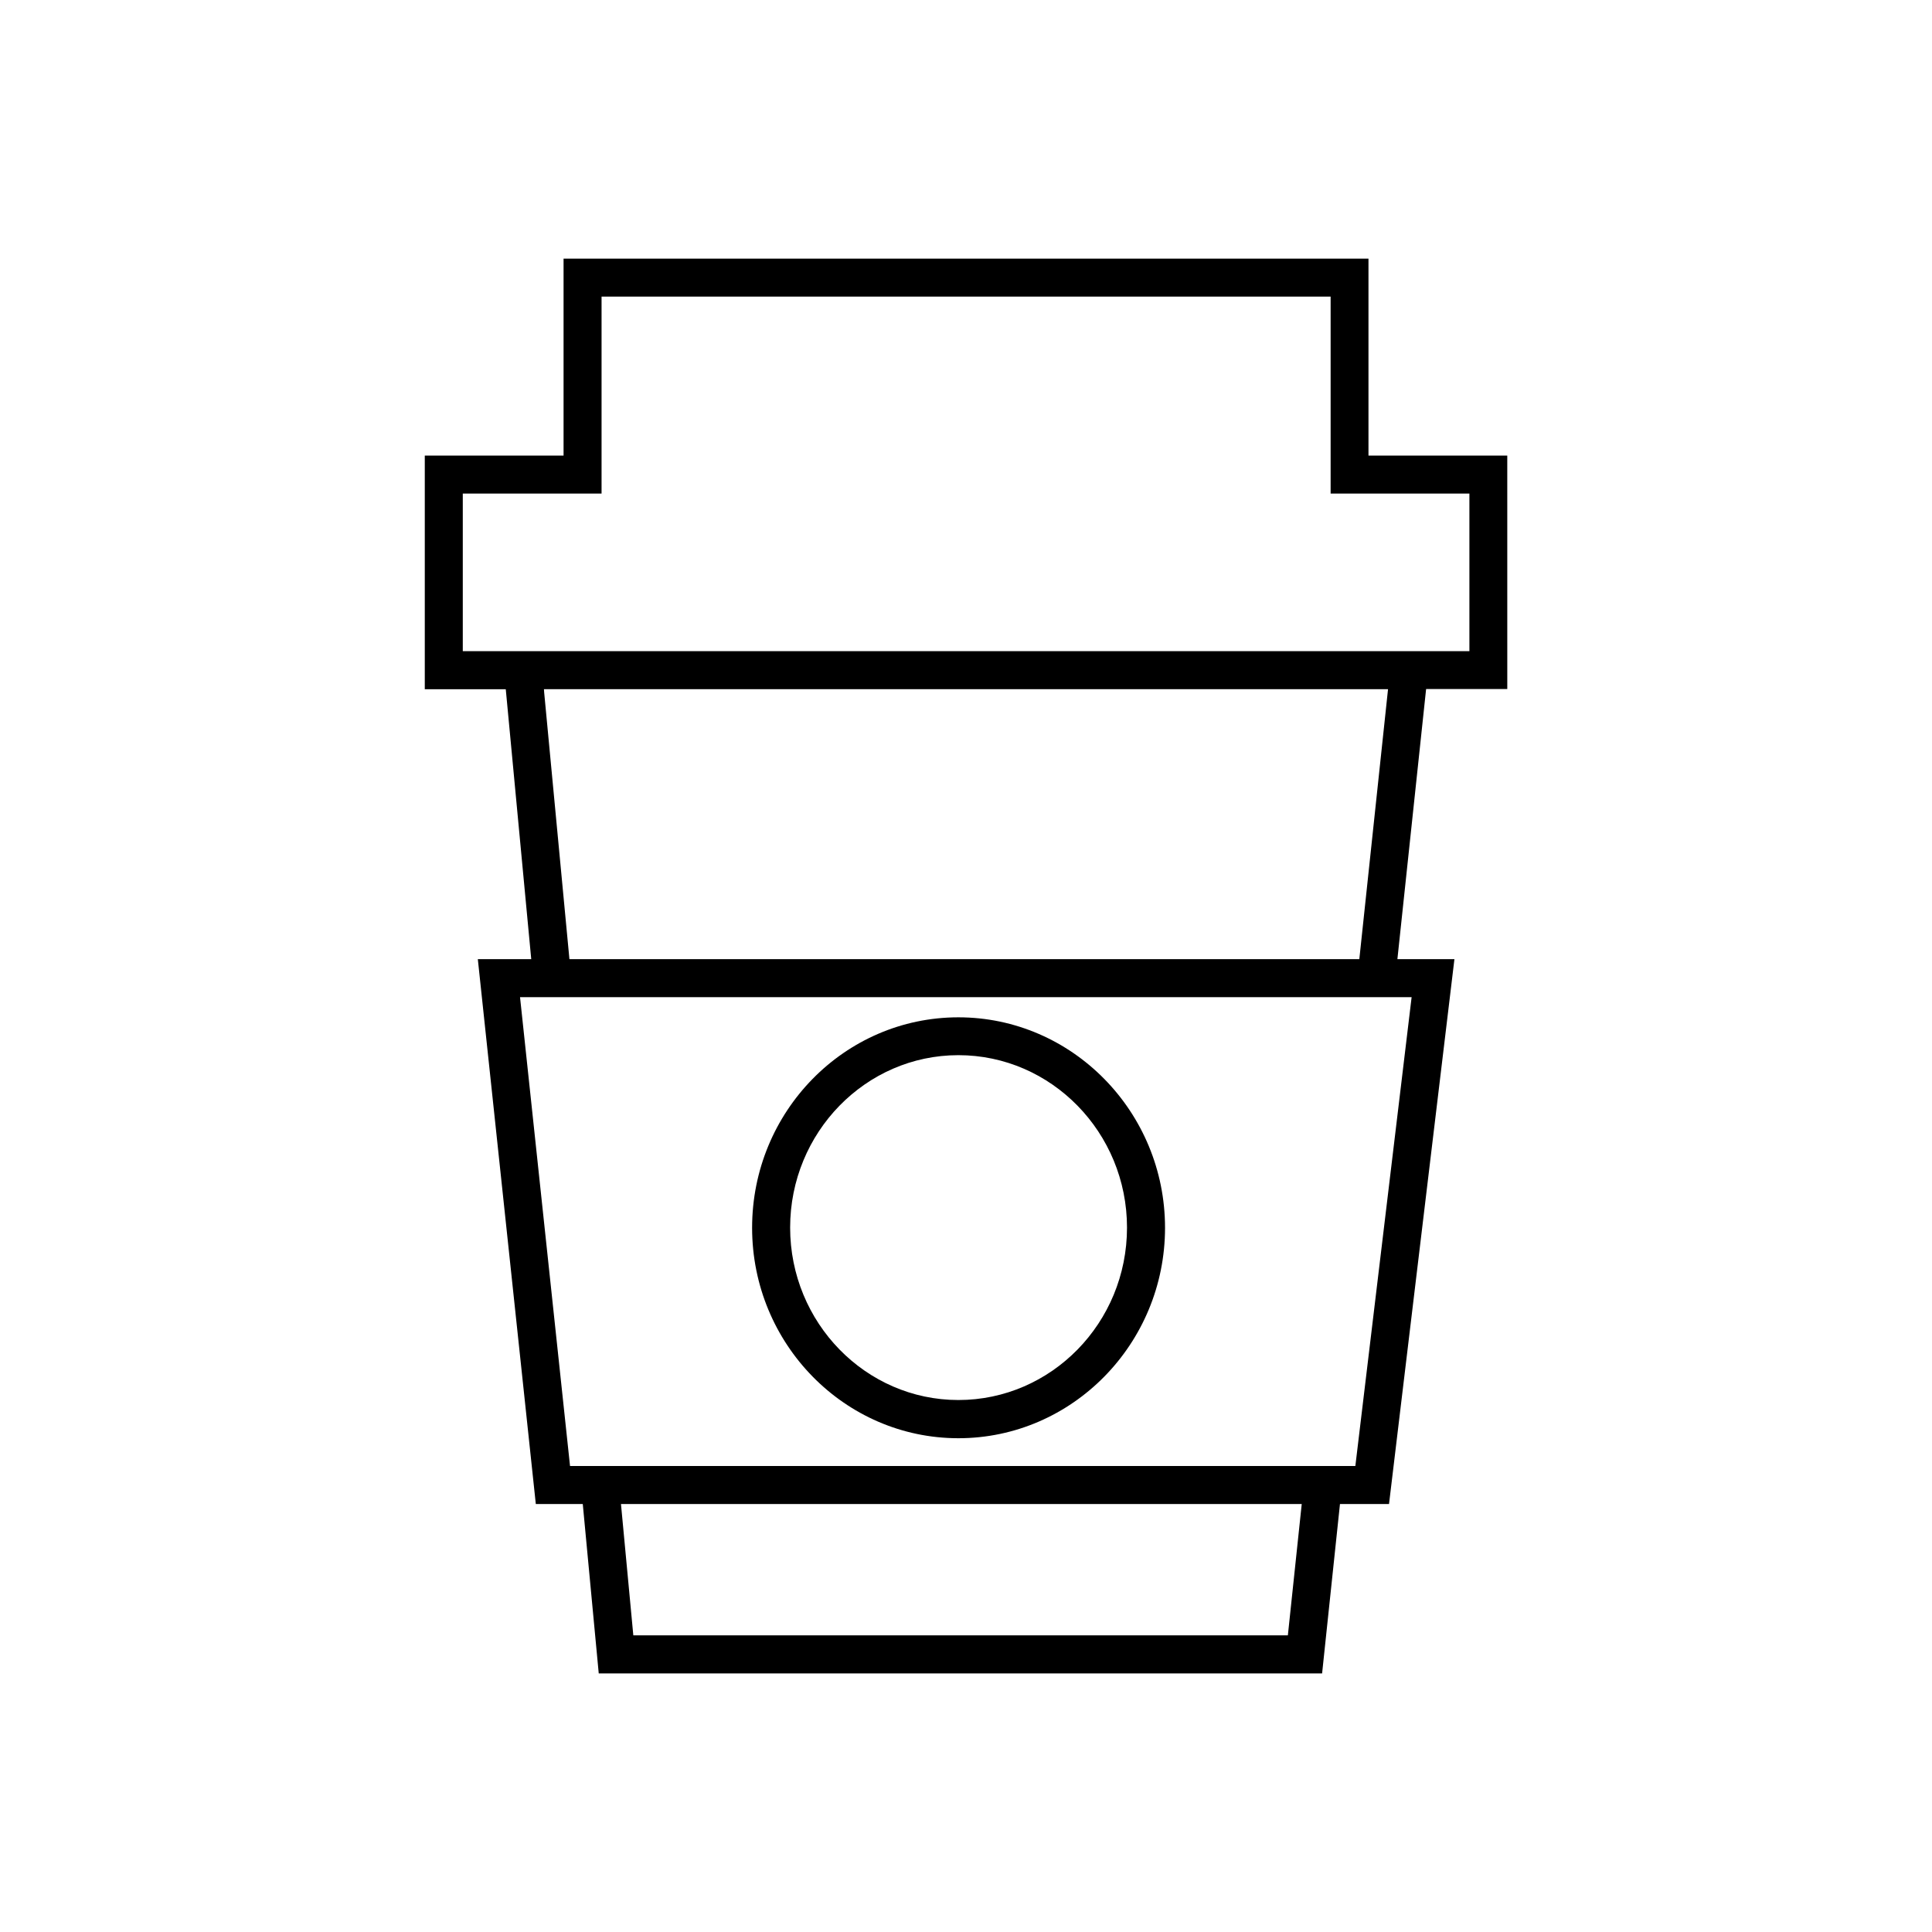 <?xml version="1.0" encoding="UTF-8"?>
<!-- Uploaded to: SVG Repo, www.svgrepo.com, Generator: SVG Repo Mixer Tools -->
<svg fill="#000000" width="800px" height="800px" version="1.1" viewBox="144 144 512 512" xmlns="http://www.w3.org/2000/svg">
 <g>
  <path d="m506.66 264.73v-52.195h-213.31v52.195h-36.777v61.918h21.461l6.75 71.539h-14.156l15.367 144.39h12.445l4.231 44.891h191.7l4.734-44.891h13l17.332-144.39h-15.113l7.406-69.676 0.203-1.914h21.512l-0.004-61.867zm-21.363 312.66h-173.46l-3.273-34.812h180.41zm32.797-169.13-14.91 124.24h-208.12l-13.25-124.24zm-229.94-81.617h223.69l-7.609 71.539h-209.33l-6.699-70.734zm245.2-10.078h-266.71v-41.766h36.777v-52.195h193.21v52.195h36.777v41.766z"/>
  <path d="m397.98 413.6c-30.18 0-54.664 24.988-54.664 55.773 0 30.781 24.535 55.773 54.664 55.773 30.18 0 54.766-25.039 54.766-55.773-0.004-30.734-24.59-55.773-54.766-55.773zm0 101.42c-24.586 0-44.586-20.504-44.586-45.695 0-25.191 20-45.695 44.586-45.695 24.637 0 44.688 20.504 44.688 45.695 0 25.238-20.051 45.695-44.688 45.695z"/>
 </g>
</svg>
